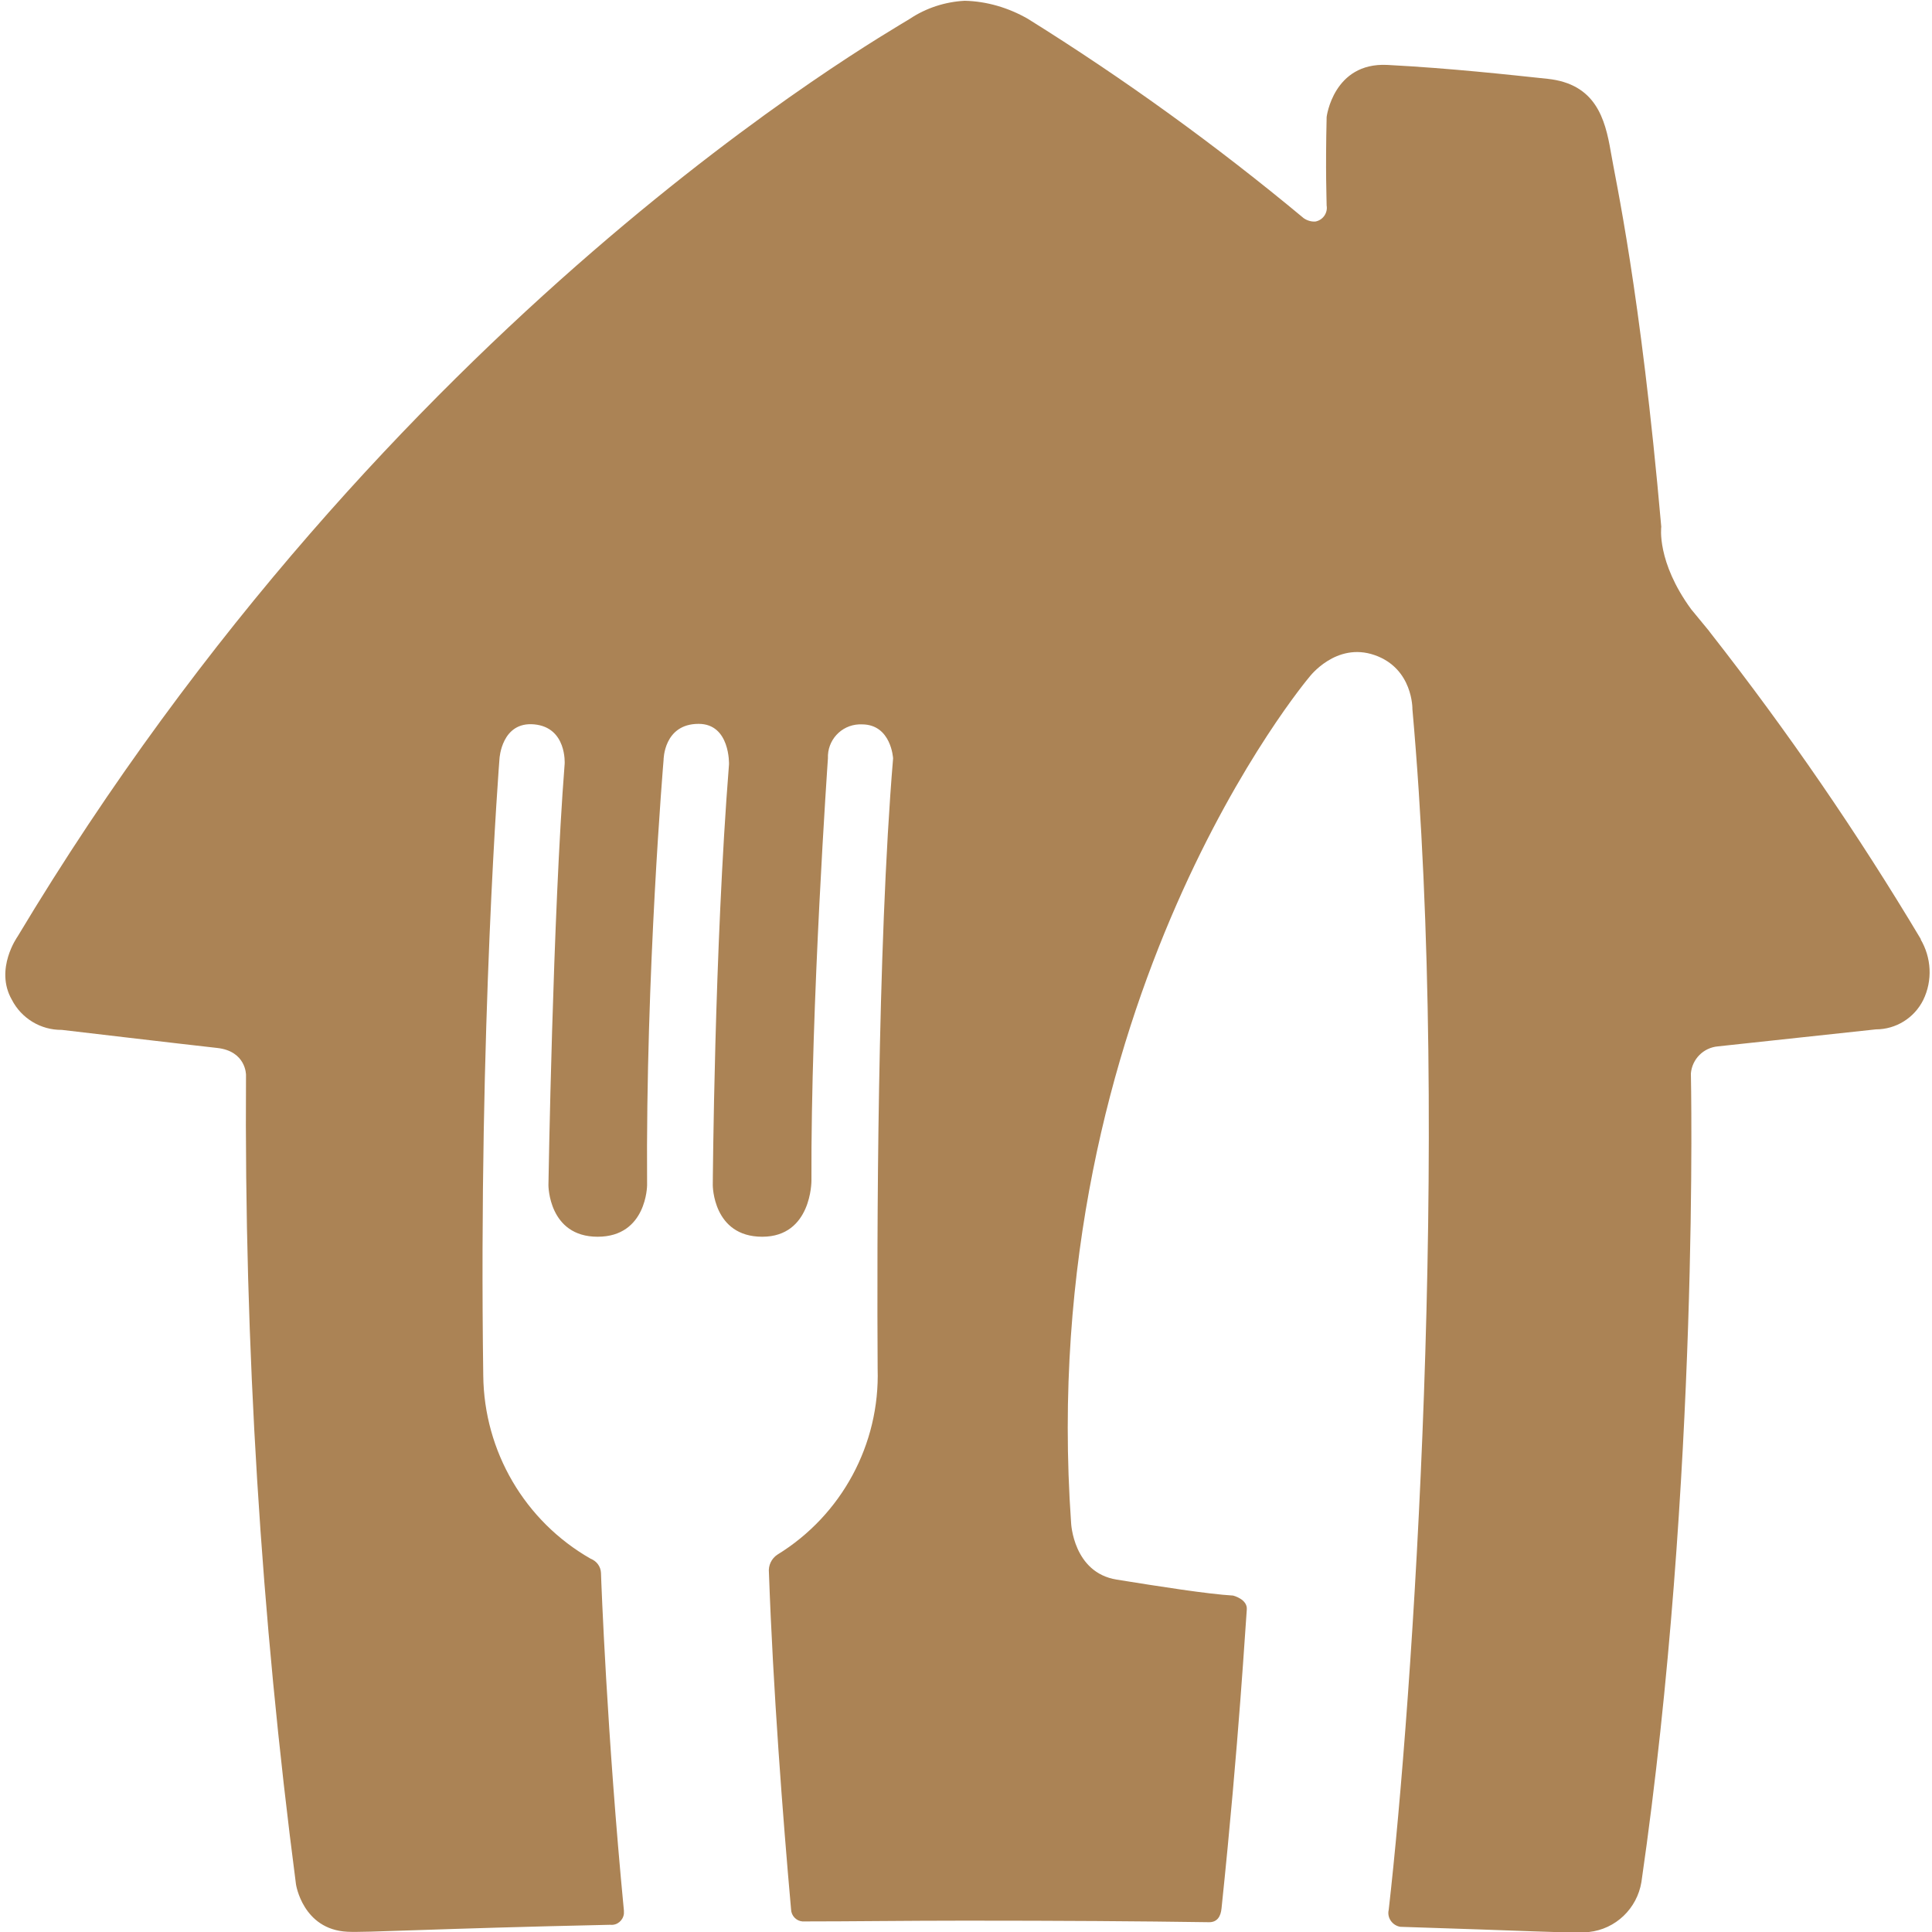 <?xml version="1.0" encoding="utf-8"?>
<!-- Generator: Adobe Illustrator 26.3.1, SVG Export Plug-In . SVG Version: 6.00 Build 0)  -->
<svg version="1.1" id="Ebene_1" xmlns="http://www.w3.org/2000/svg" xmlns:xlink="http://www.w3.org/1999/xlink" x="0px" y="0px"
	 viewBox="0 0 750 750" style="enable-background:new 0 0 750 750;" xml:space="preserve">
<style type="text/css">
	.st0{fill:#AB8355;}
</style>
<path class="st0" d="M745.8,364.8c-24.6-41.2-51.8-80.8-81.4-118.6l-0.7-0.9l-0.2-0.3l-7-8.5c-13.5-18.5-11.6-32-11.6-32
	c-8.1-92.3-17.8-134.7-19.6-145.6c-2.2-12.9-5.9-26.3-24.5-28.3c-15.2-1.6-37.5-4.1-62.3-5.4c-20.9-1-23.5,20.2-23.5,20.2
	c-0.5,21.6,0,31.9,0,34.4c0.5,2.9-1.5,5.7-4.4,6.2c-1.6,0.1-3.2-0.4-4.5-1.3C472.2,56.5,436.4,30.6,399,7.3
	c-7.5-4.3-15.9-6.8-24.5-7c-7.6,0.4-15,2.8-21.3,7c-11.2,7-202,115.4-346.4,356.3c0,0-9,12.6-2.2,24.5c3.7,7.2,11.2,11.8,19.4,11.7
	c0,0,50.1,5.9,60.2,7c11.4,1.2,11.3,10.5,11.3,10.5c-0.7,105,5.8,210,19.4,314.2c0,0,2.6,17.5,19.9,18.4c7,0.4,32.9-1.2,102.1-2.7
	c2.7,0.3,5-1.7,5.3-4.3c0-0.4,0-0.8,0-1.2c-6.6-68.5-8.8-127.7-8.9-131.1c-0.1-2.5-1.7-4.6-4-5.5c-25.6-14.6-41.4-41.7-41.7-71.1
	c-1.9-135.5,6.3-239.5,6.3-239.5s0.8-14.5,13.5-13.3s11.8,15.3,11.8,15.3c-4.6,58.4-6.3,163.6-6.3,163.6s0,20,19.1,20
	s19.2-20,19.2-20c-0.6-82.5,6.4-165.1,6.4-165.1s0-14,13.6-14c12.3,0,11.8,15.7,11.8,15.7c-5.7,71.5-6.3,163.4-6.3,163.4
	s0,20,19.2,20s19.1-21.7,19.1-21.7c-0.3-68.3,6.4-164,6.4-164c-0.3-7,5.1-12.9,12.1-13.2h1.1c11.4,0,12.1,13.2,12.1,13.2
	c-6.2,74-6.3,187.9-6,237c0.9,29.3-14,56.8-38.9,72.1c-2.3,1.5-3.6,4.2-3.3,7c1.6,45.1,5.4,95,8.6,130.8c0.1,2.4,2,4.4,4.4,4.6
	c19.1,0,40-0.3,63.1-0.3c37,0,67.6,0.2,94.8,0.6c3.1,0,4.5-2.2,4.8-5.4c6.8-64.9,9.4-111.8,9.8-115.9s-5.3-5.5-5.3-5.5
	c-10-0.6-28.4-3.5-45.2-6.2c-16.9-2.7-17.7-22-17.7-22c-14.2-202.3,92.5-328.4,92.5-328.4s10.3-13.7,25.3-8.5s14.7,21,14.7,21
	c15,168.4,0,385.5-9.2,466.1c-0.7,2.9,1.2,5.8,4.1,6.5c0.3,0.1,0.6,0.1,0.9,0.1c45.6,1.4,66.9,2.6,72.7,2
	c10.4-1.1,18.7-9.1,20.4-19.4c22.7-156.7,19.2-313.9,19.2-313.9c0.5-5.6,4.9-10,10.5-10.5l61.3-6.6c7.8,0,14.9-4.4,18.4-11.4
	c3.7-7.6,3.2-16.5-1.1-23.7"/>
</svg>
